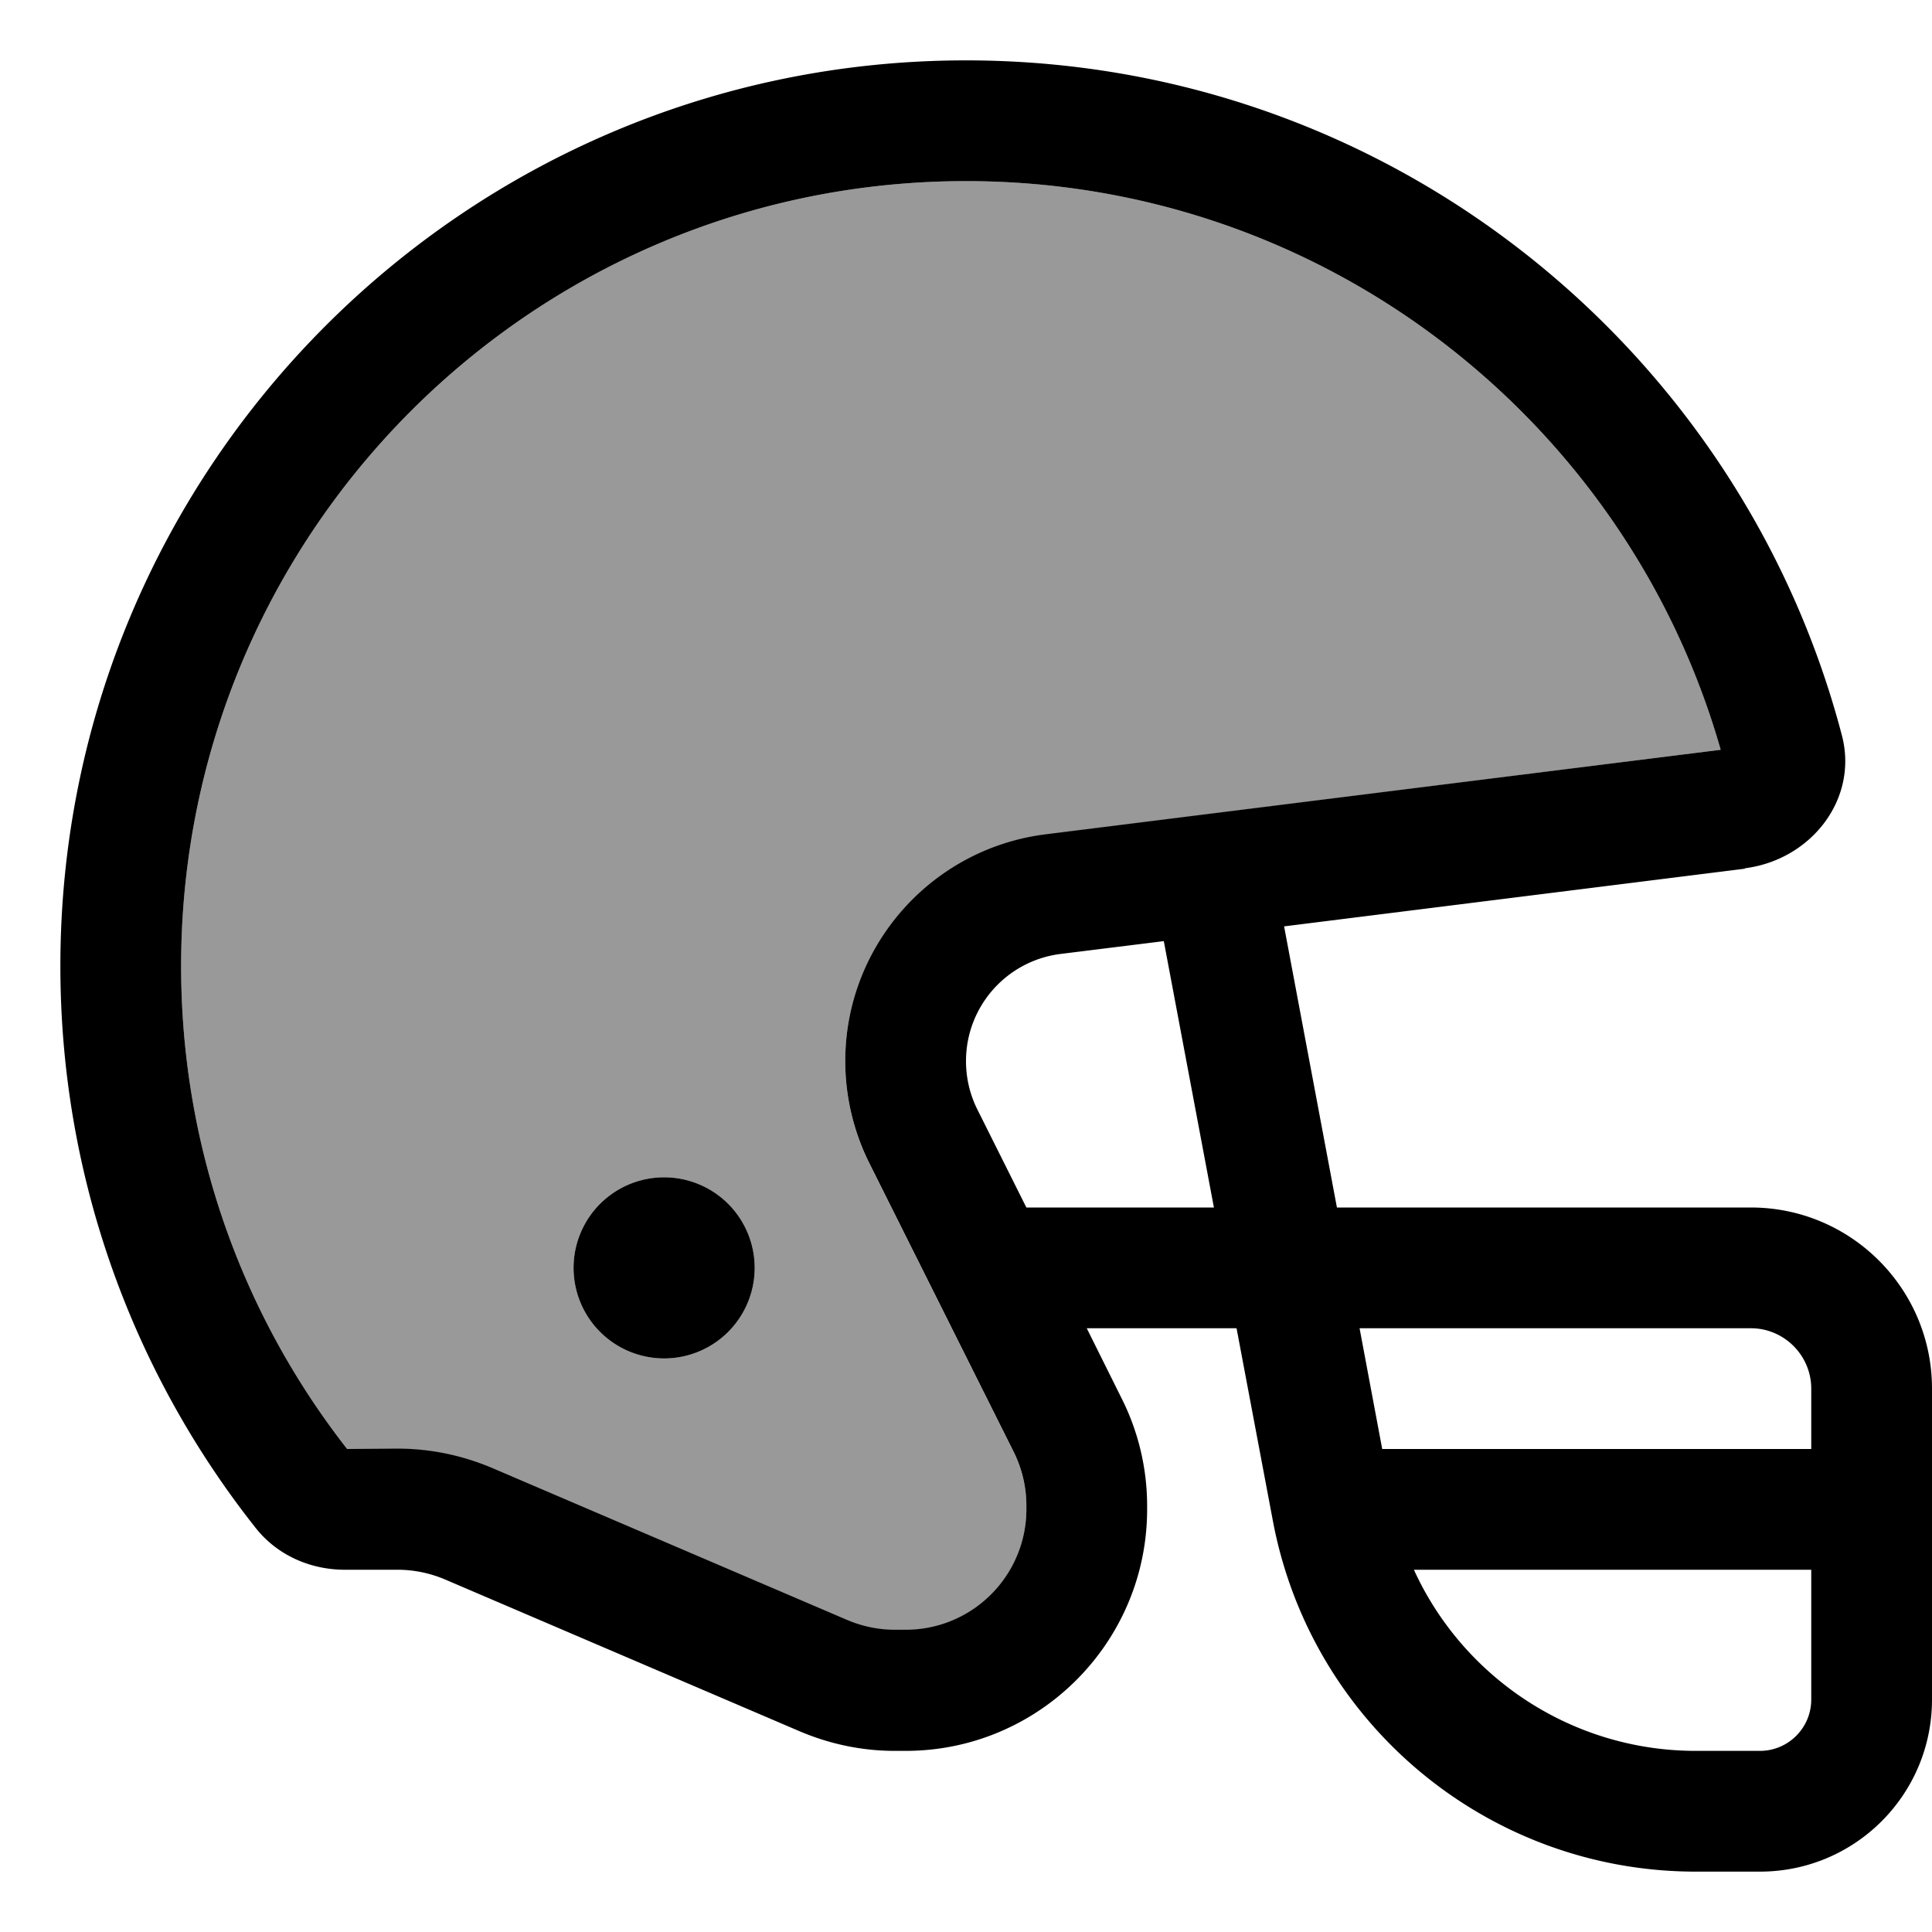 <svg xmlns="http://www.w3.org/2000/svg" viewBox="0 0 512 512"><!--! Font Awesome Pro 6.7.2 by @fontawesome - https://fontawesome.com License - https://fontawesome.com/license (Commercial License) Copyright 2024 Fonticons, Inc. --><defs><style>.fa-secondary{opacity:.4}</style></defs><path class="fa-secondary" d="M48 256c0 48.3 16.4 92.7 44 128l13.4 0c8.7 0 17.2 1.8 25.2 5.2l93.9 40.2c4 1.7 8.3 2.6 12.6 2.6l2.9 0c17.7 0 32-14.3 32-32l0-.9c0-5-1.2-9.9-3.4-14.3l-38.2-76.4c-4.2-8.4-6.4-17.7-6.4-27.1c0-30.6 22.8-56.3 53.1-60.1L456 198.7C431.2 111.7 351 48 256 48C141.1 48 48 141.1 48 256zm152 80a24 24 0 1 1 -48 0 24 24 0 1 1 48 0z"/><path class="fa-primary" d="M456 198.7L277.1 221.1c-30.3 3.8-53.1 29.6-53.1 60.1c0 9.4 2.2 18.7 6.4 27.1l38.2 76.4c2.2 4.4 3.4 9.3 3.4 14.3l0 .9c0 17.7-14.3 32-32 32l-2.9 0c-4.3 0-8.6-.9-12.6-2.6l-93.9-40.2c-8-3.4-16.5-5.2-25.2-5.2L92 384c-27.6-35.3-44-79.7-44-128C48 141.1 141.1 48 256 48c95 0 175.2 63.7 200 150.7zm6.4 31.4c17.5-2.2 30.2-18.3 25.7-35.3C461.1 91.9 367.4 16 256 16C123.5 16 16 123.5 16 256c0 56.3 19.4 108.1 51.9 149.1c5.7 7.1 14.4 10.9 23.5 10.9l14 0c4.3 0 8.6 .9 12.6 2.6l93.9 40.2c8 3.4 16.5 5.2 25.2 5.2l2.9 0c35.3 0 64-28.7 64-64l0-.9c0-9.9-2.3-19.7-6.8-28.6L288 352l39.7 0 9.6 50.9c10.1 54 57.2 93.1 112.1 93.1l17 0c25.2 0 45.6-20.4 45.6-45.6l0-50.4 0-32c0-26.5-21.5-48-48-48l-109.7 0-14-74.5 122.2-15.3zm-154 19.2L321.7 320 272 320l-13-26c-2-4-3-8.4-3-12.8c0-14.4 10.7-26.6 25.1-28.4l27.4-3.4zM200 336a24 24 0 1 0 -48 0 24 24 0 1 0 48 0zm166.3 48l-6-32L464 352c8.8 0 16 7.2 16 16l0 16-113.7 0zm8.4 32L480 416l0 34.4c0 7.5-6.1 13.6-13.6 13.6l-17 0c-32.7 0-61.6-19.3-74.7-48z"/></svg>